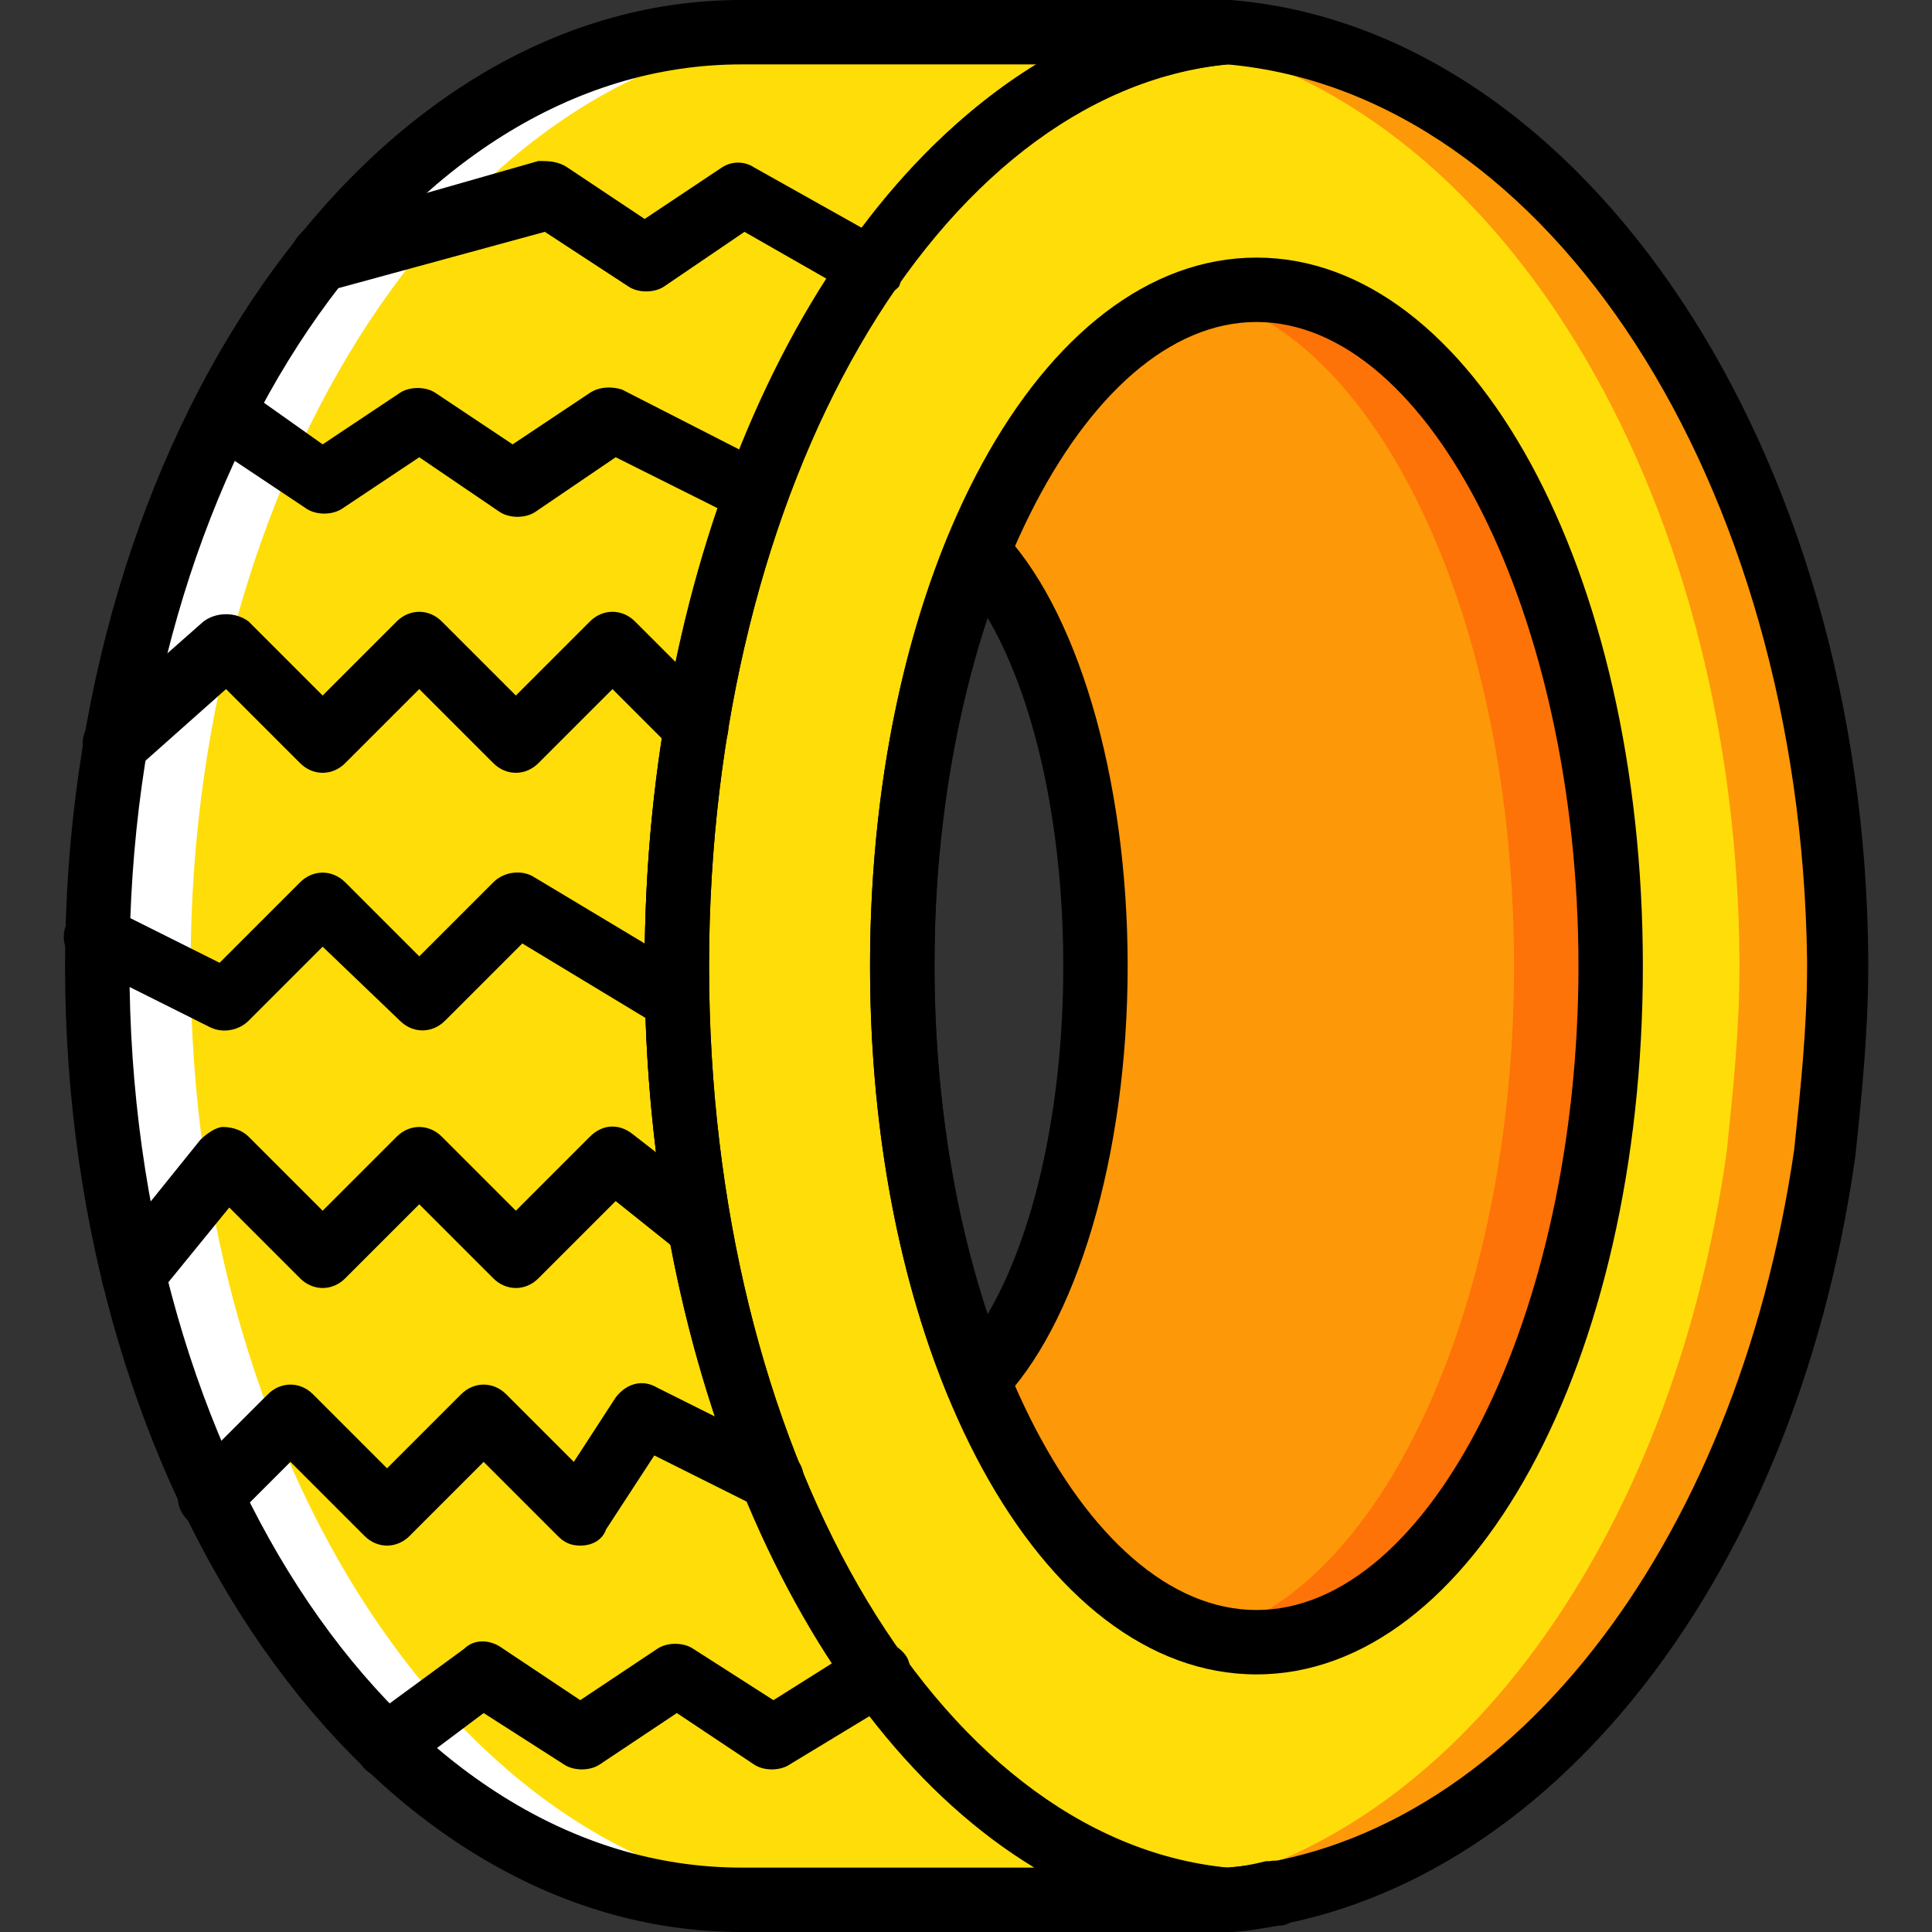 <?xml version="1.0" encoding="iso-8859-1"?>
<!-- Generator: Adobe Illustrator 19.0.0, SVG Export Plug-In . SVG Version: 6.00 Build 0)  -->
<svg version="1.1" id="Layer_1" xmlns="http://www.w3.org/2000/svg" xmlns:xlink="http://www.w3.org/1999/xlink" x="0px" y="0px"
	 viewBox="0 0 512 512" style="enable-background:new 0 0 512 512;" xml:space="preserve">
<rect x="0" y="0" width="512" height="512" fill="#333333" stroke="none"/>
<g transform="translate(1 1)">
	<path style="fill:#FFDD09;" d="M257.735,365.08c-12.8-30.72-19.627-68.267-19.627-110.08s7.68-79.36,19.627-110.08
		c18.773,17.92,31.573,60.587,31.573,110.08S276.508,347.16,257.735,365.08 M485.575,253.293
		c-0.853-131.413-71.68-238.933-161.28-245.76c-81.067,7.68-145.92,115.2-145.92,247.467s64.853,240.64,145.92,247.467
		c78.507-5.973,143.36-88.747,157.867-197.973c1.707-16.213,3.413-32.427,3.413-49.493
		C485.575,254.147,485.575,254.147,485.575,253.293"/>
	<path style="fill:#FD9808;" d="M485.575,253.293c-0.853-131.413-71.68-238.933-161.28-245.76c-4.267,0-8.533,0.853-12.8,1.707
		c83.627,15.36,147.627,118.613,148.48,244.053c0,0.853,0,0.853,0,1.707c0,17.067-1.707,33.28-3.413,49.493
		c-14.507,102.4-71.68,181.76-144.213,195.413c3.413,0.853,7.68,1.707,11.093,1.707c78.507-5.973,143.36-88.747,157.867-197.973
		c1.707-16.213,3.413-32.427,3.413-49.493C485.575,254.147,485.575,253.293,485.575,253.293"/>
	<path style="fill:#FFDD09;" d="M315.761,502.467c-81.067-6.827-145.92-115.2-145.92-247.467S234.695,15.213,315.761,7.533h-0.853
		H195.441C101.575,7.533,24.775,118.467,24.775,255s76.8,247.467,170.667,247.467H315.761L315.761,502.467z"/>
	<path style="fill:#FFFFFF;" d="M49.521,255c0-136.533,76.8-247.467,170.667-247.467h-24.747
		C101.575,7.533,24.775,118.467,24.775,255s76.8,247.467,170.667,247.467h24.747C126.321,502.467,49.521,391.533,49.521,255"/>
	<path style="fill:#FD9808;" d="M331.975,434.2c52.053,0,93.867-80.213,93.867-179.2S384.028,75.8,331.975,75.8
		c-29.867,0-57.173,27.307-74.24,69.12c18.773,17.92,31.573,60.587,31.573,110.08s-12.8,92.16-31.573,110.08
		C267.121,406.893,295.281,426.52,331.975,434.2"/>
	<path style="fill:#FD7308;" d="M331.975,75.8c-4.267,0-8.533,0.853-12.8,1.707c46.08,11.947,81.067,87.04,81.067,177.493
		c0,88.747-34.133,162.987-78.507,176.64c3.413,0.853,6.827,1.707,10.24,2.56c52.053,0,93.867-80.213,93.867-179.2
		S384.028,75.8,331.975,75.8"/>
	<path d="M324.295,511C323.441,511,323.441,511,324.295,511c-87.04-7.68-154.453-119.467-154.453-256
		c0-135.68,67.413-248.32,153.6-256c0.853,0,0.853,0,1.707,0c93.867,7.68,168.107,119.467,168.96,254.293V255
		c0,17.067-1.707,34.133-3.413,50.347C474.481,420.547,406.215,504.173,324.295,511L324.295,511z M477.895,253.293
		C476.188,127,409.628,23.747,324.295,16.067c-76.8,7.68-137.387,111.787-137.387,238.933s59.733,231.253,137.387,238.933
		c73.387-5.973,134.827-84.48,150.187-190.293c1.707-16.213,3.413-32.427,3.413-48.64V253.293z"/>
	<path d="M331.975,442.733c-57.173,0-102.4-82.773-102.4-187.733s45.227-187.733,102.4-187.733s102.4,82.773,102.4,187.733
		S389.148,442.733,331.975,442.733z M331.975,84.333c-46.08,0-85.333,78.507-85.333,170.667s39.253,170.667,85.333,170.667
		S417.308,347.16,417.308,255S378.055,84.333,331.975,84.333z"/>
	<path d="M257.735,373.613c-0.853,0-0.853,0-1.707,0c-2.56-0.853-5.12-2.56-5.973-5.12c-13.653-33.28-20.48-72.533-20.48-113.493
		s6.827-80.213,20.48-113.493c0.853-2.56,3.413-4.267,5.973-5.12c2.56-0.853,5.973,0,7.68,2.56
		c20.48,20.48,34.133,65.707,34.133,116.053s-13.653,95.573-34.133,116.053C262.001,372.76,260.295,373.613,257.735,373.613z
		 M260.295,161.987c-9.387,27.307-13.653,59.733-13.653,93.013s5.12,64.853,13.653,93.013c12.8-21.333,20.48-55.467,20.48-93.013
		S273.095,183.32,260.295,161.987z"/>
	<path d="M29.895,203.8c-2.56,0-5.12-0.853-6.827-2.56c-3.413-3.413-2.56-8.533,0.853-11.947l29.013-25.6
		c3.413-2.56,8.533-2.56,11.947,0l19.627,19.627l19.627-19.627c3.413-3.413,8.533-3.413,11.947,0l19.627,19.627l19.627-19.627
		c3.413-3.413,8.533-3.413,11.947,0l22.187,22.187c3.413,3.413,3.413,8.533,0,11.947s-8.533,3.413-11.947,0l-16.213-16.213
		l-19.627,19.627c-3.413,3.413-8.533,3.413-11.947,0l-19.627-19.627L90.481,201.24c-3.413,3.413-8.533,3.413-11.947,0
		l-19.627-19.627l-23.04,20.48C34.161,202.947,31.601,203.8,29.895,203.8z"/>
	<path d="M34.161,345.453c-1.707,0-3.413-0.853-5.12-1.707c-3.413-2.56-4.267-8.533-1.707-11.947l24.747-30.72
		c1.707-1.707,4.267-3.413,5.973-3.413c2.56,0,5.12,0.853,6.827,2.56l19.627,19.627l19.627-19.627c3.413-3.413,8.533-3.413,11.947,0
		l19.627,19.627l19.627-19.627c3.413-3.413,7.68-3.413,11.093-0.853l23.04,17.92c3.413,2.56,4.267,8.533,1.707,11.947
		c-2.56,3.413-8.533,4.267-11.947,1.707l-17.067-13.653l-20.48,20.48c-3.413,3.413-8.533,3.413-11.947,0l-19.627-19.627
		l-19.627,19.627c-3.413,3.413-8.533,3.413-11.947,0L59.761,319l-18.773,23.04C39.281,343.747,36.721,345.453,34.161,345.453z"/>
	<path d="M152.775,408.6c-2.56,0-4.267-0.853-5.973-2.56l-19.627-19.627l-19.627,19.627c-3.413,3.413-8.533,3.413-11.947,0
		l-19.627-19.627l-15.36,15.36c-3.413,3.413-8.533,3.413-11.947,0c-3.413-3.413-3.413-8.533,0-11.947l21.333-21.333
		c3.413-3.413,8.533-3.413,11.947,0l19.627,19.627l19.627-19.627c3.413-3.413,8.533-3.413,11.947,0l17.92,17.92l11.093-17.067
		c2.56-3.413,6.827-5.12,11.093-2.56l34.133,17.067c4.267,1.707,5.973,6.827,3.413,11.093c-1.707,4.267-6.827,5.973-11.093,3.413
		l-27.307-13.653l-12.8,19.627C158.748,406.893,156.188,408.6,152.775,408.6C153.628,408.6,152.775,408.6,152.775,408.6z"/>
	<path d="M101.575,470.04c-2.56,0-5.12-0.853-6.827-3.413c-2.56-3.413-1.707-9.387,1.707-11.947l25.6-18.773
		c2.56-2.56,6.827-2.56,10.24,0l20.48,13.653l20.48-13.653c2.56-1.707,6.827-1.707,9.387,0l21.333,13.653l23.04-14.507
		c4.267-2.56,9.387-0.853,11.947,2.56c2.56,3.413,0.853,9.387-2.56,11.947l-28.16,17.067c-2.56,1.707-6.827,1.707-9.387,0
		l-20.48-13.653l-20.48,13.653c-2.56,1.707-6.827,1.707-9.387,0l-21.333-13.653l-20.48,15.36
		C104.988,470.04,103.281,470.04,101.575,470.04z"/>
	<path d="M199.708,138.093c-0.853,0-2.56,0-3.413-0.853l-34.133-17.067l-21.333,14.507c-2.56,1.707-6.827,1.707-9.387,0
		l-21.333-14.507l-20.48,13.653c-2.56,1.707-6.827,1.707-9.387,0l-25.6-17.067c-4.267-2.56-5.12-7.68-2.56-11.947
		c2.56-4.267,7.68-5.12,11.947-2.56l20.48,14.507l20.48-13.653c2.56-1.707,6.827-1.707,9.387,0l20.48,13.653l20.48-13.653
		c2.56-1.707,5.973-1.707,8.533-0.853l38.4,19.627c4.267,1.707,5.973,6.827,3.413,11.093
		C205.681,135.533,203.121,138.093,199.708,138.093z"/>
	<path d="M178.375,272.067c-1.707,0-3.413,0-4.267-0.853l-36.693-22.187l-20.48,20.48c-3.413,3.413-8.533,3.413-11.947,0
		l-20.48-19.627l-19.627,19.627c-2.56,2.56-6.827,3.413-10.24,1.707l-34.133-17.067c-4.267-1.707-5.973-6.827-3.413-11.093
		c1.707-4.267,6.827-5.973,11.093-3.413l29.013,14.507l21.333-21.333c3.413-3.413,8.533-3.413,11.947,0l19.627,19.627l19.627-19.627
		c2.56-2.56,6.827-3.413,10.24-1.707l42.667,25.6c4.267,2.56,5.12,7.68,2.56,11.947C184.348,270.36,180.935,272.067,178.375,272.067
		z"/>
	<path d="M230.428,78.36c-1.707,0-2.56,0-4.267-0.853L196.295,60.44l-21.333,14.507c-2.56,1.707-6.827,1.707-9.387,0L143.388,60.44
		L87.068,75.8c-5.12,0.853-9.387-1.707-11.093-5.973c-0.853-5.12,1.707-9.387,5.973-11.093l59.733-17.067c2.56,0,5.12,0,7.68,1.707
		l20.48,13.653l20.48-13.653c2.56-1.707,5.973-1.707,8.533,0L233.841,63c4.267,2.56,5.12,7.68,3.413,11.947
		C235.548,76.653,232.988,78.36,230.428,78.36z"/>
	<path d="M314.908,511H195.441c-98.987,0-179.2-115.2-179.2-256S96.455-1,195.441-1h119.467c3.413,0,6.827,0,9.387,0
		c4.267,0,7.68,4.267,7.68,8.533s-3.413,8.533-7.68,8.533C247.495,22.893,186.908,127.853,186.908,255
		s59.733,231.253,136.533,238.933c3.413,0,7.68-0.853,11.093-1.707c0,0,0,0,0.853,0c4.267-0.853,9.387,2.56,10.24,6.827
		c0.853,4.267-2.56,9.387-6.827,10.24l0,0l0,0l0,0c0,0,0,0-0.853,0c-5.12,0.853-9.387,1.707-13.653,1.707h-0.853l0,0
		C320.881,511,317.468,511,314.908,511z M195.441,16.067c-89.6,0-162.133,107.52-162.133,238.933s72.533,238.933,162.133,238.933
		h77.653C212.508,457.24,169.841,363.373,169.841,255S212.508,52.76,273.948,16.067H195.441z"/>
</g>
<g>
</g>
<g>
</g>
<g>
</g>
<g>
</g>
<g>
</g>
<g>
</g>
<g>
</g>
<g>
</g>
<g>
</g>
<g>
</g>
<g>
</g>
<g>
</g>
<g>
</g>
<g>
</g>
<g>
</g>
</svg>
